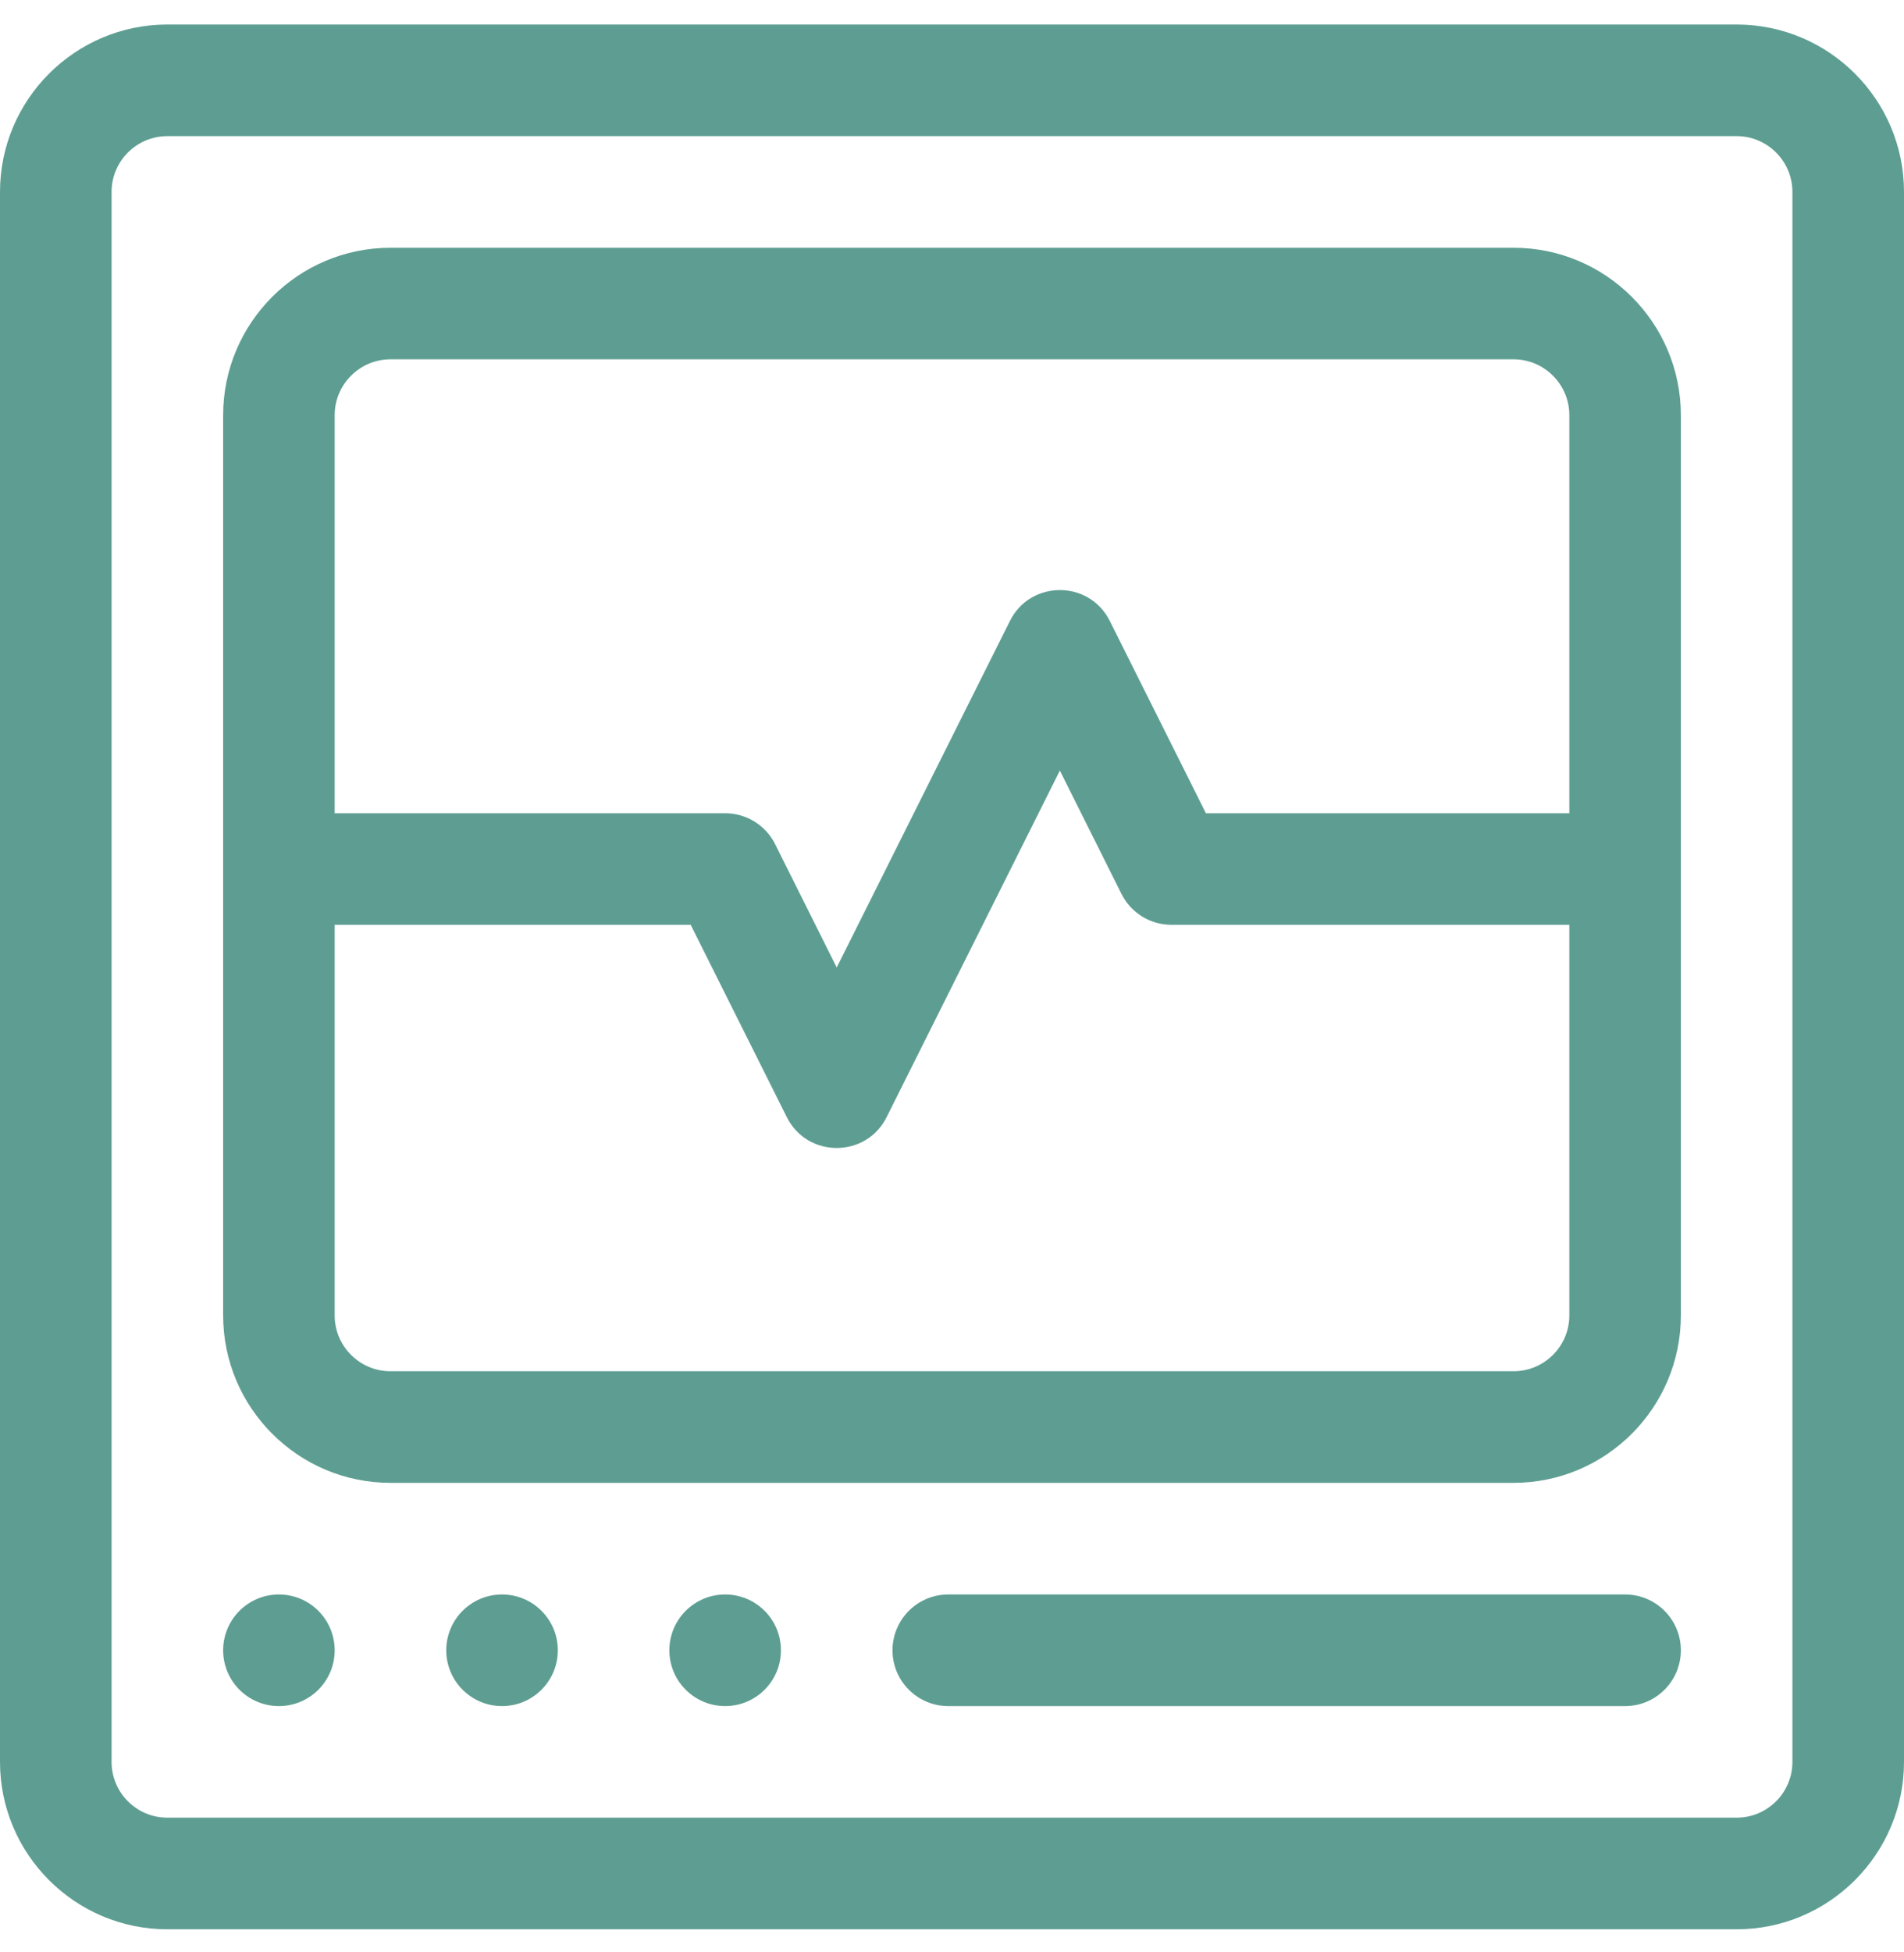 <svg width="40" height="41" viewBox="0 0 40 41" fill="none" xmlns="http://www.w3.org/2000/svg">
<path d="M5.859 35.828C6.507 35.828 7.031 35.303 7.031 34.656C7.031 34.009 6.507 33.484 5.859 33.484C5.212 33.484 4.688 34.009 4.688 34.656C4.688 35.303 5.212 35.828 5.859 35.828Z" fill="#5E9E92"/>
<path d="M10.547 35.828C11.194 35.828 11.719 35.303 11.719 34.656C11.719 34.009 11.194 33.484 10.547 33.484C9.9 33.484 9.375 34.009 9.375 34.656C9.375 35.303 9.9 35.828 10.547 35.828Z" fill="#5E9E92"/>
<path d="M15.234 35.828C15.882 35.828 16.406 35.303 16.406 34.656C16.406 34.009 15.882 33.484 15.234 33.484C14.587 33.484 14.062 34.009 14.062 34.656C14.062 35.303 14.587 35.828 15.234 35.828Z" fill="#5E9E92"/>
<path d="M36.484 0.515H3.516C1.577 0.515 0 2.092 0 4.031V36.999C0 38.938 1.577 40.515 3.516 40.515H36.484C38.423 40.515 40 38.938 40 36.999V4.031C40 2.092 38.423 0.515 36.484 0.515ZM37.656 36.999C37.656 37.646 37.13 38.171 36.484 38.171H3.516C2.869 38.171 2.344 37.646 2.344 36.999V4.031C2.344 3.385 2.869 2.859 3.516 2.859H36.484C37.13 2.859 37.656 3.385 37.656 4.031V36.999Z" fill="#5E9E92"/>
<path d="M31.797 5.203H8.203C6.265 5.203 4.688 6.78 4.688 8.718V27.625C4.688 29.563 6.265 31.14 8.203 31.14H31.797C33.735 31.14 35.312 29.563 35.312 27.625V8.718C35.312 6.78 33.735 5.203 31.797 5.203ZM32.969 27.625C32.969 28.271 32.443 28.796 31.797 28.796H8.203C7.557 28.796 7.031 28.271 7.031 27.625V19.421H14.51L16.53 23.461C16.962 24.324 18.196 24.322 18.626 23.461L22.266 16.182L23.561 18.774C23.76 19.171 24.166 19.421 24.609 19.421H32.969V27.625ZM32.969 17.078H25.334L23.314 13.038C22.882 12.175 21.648 12.177 21.218 13.038L17.578 20.317L16.283 17.725C16.084 17.328 15.678 17.078 15.234 17.078H7.031V8.718C7.031 8.072 7.557 7.546 8.203 7.546H31.797C32.443 7.546 32.969 8.072 32.969 8.718V17.078Z" fill="#5E9E92"/>
<path d="M34.141 33.484H19.922C19.275 33.484 18.75 34.009 18.75 34.656C18.75 35.303 19.275 35.828 19.922 35.828H34.141C34.788 35.828 35.312 35.303 35.312 34.656C35.312 34.009 34.788 33.484 34.141 33.484Z" fill="#5E9E92"/>
</svg>
